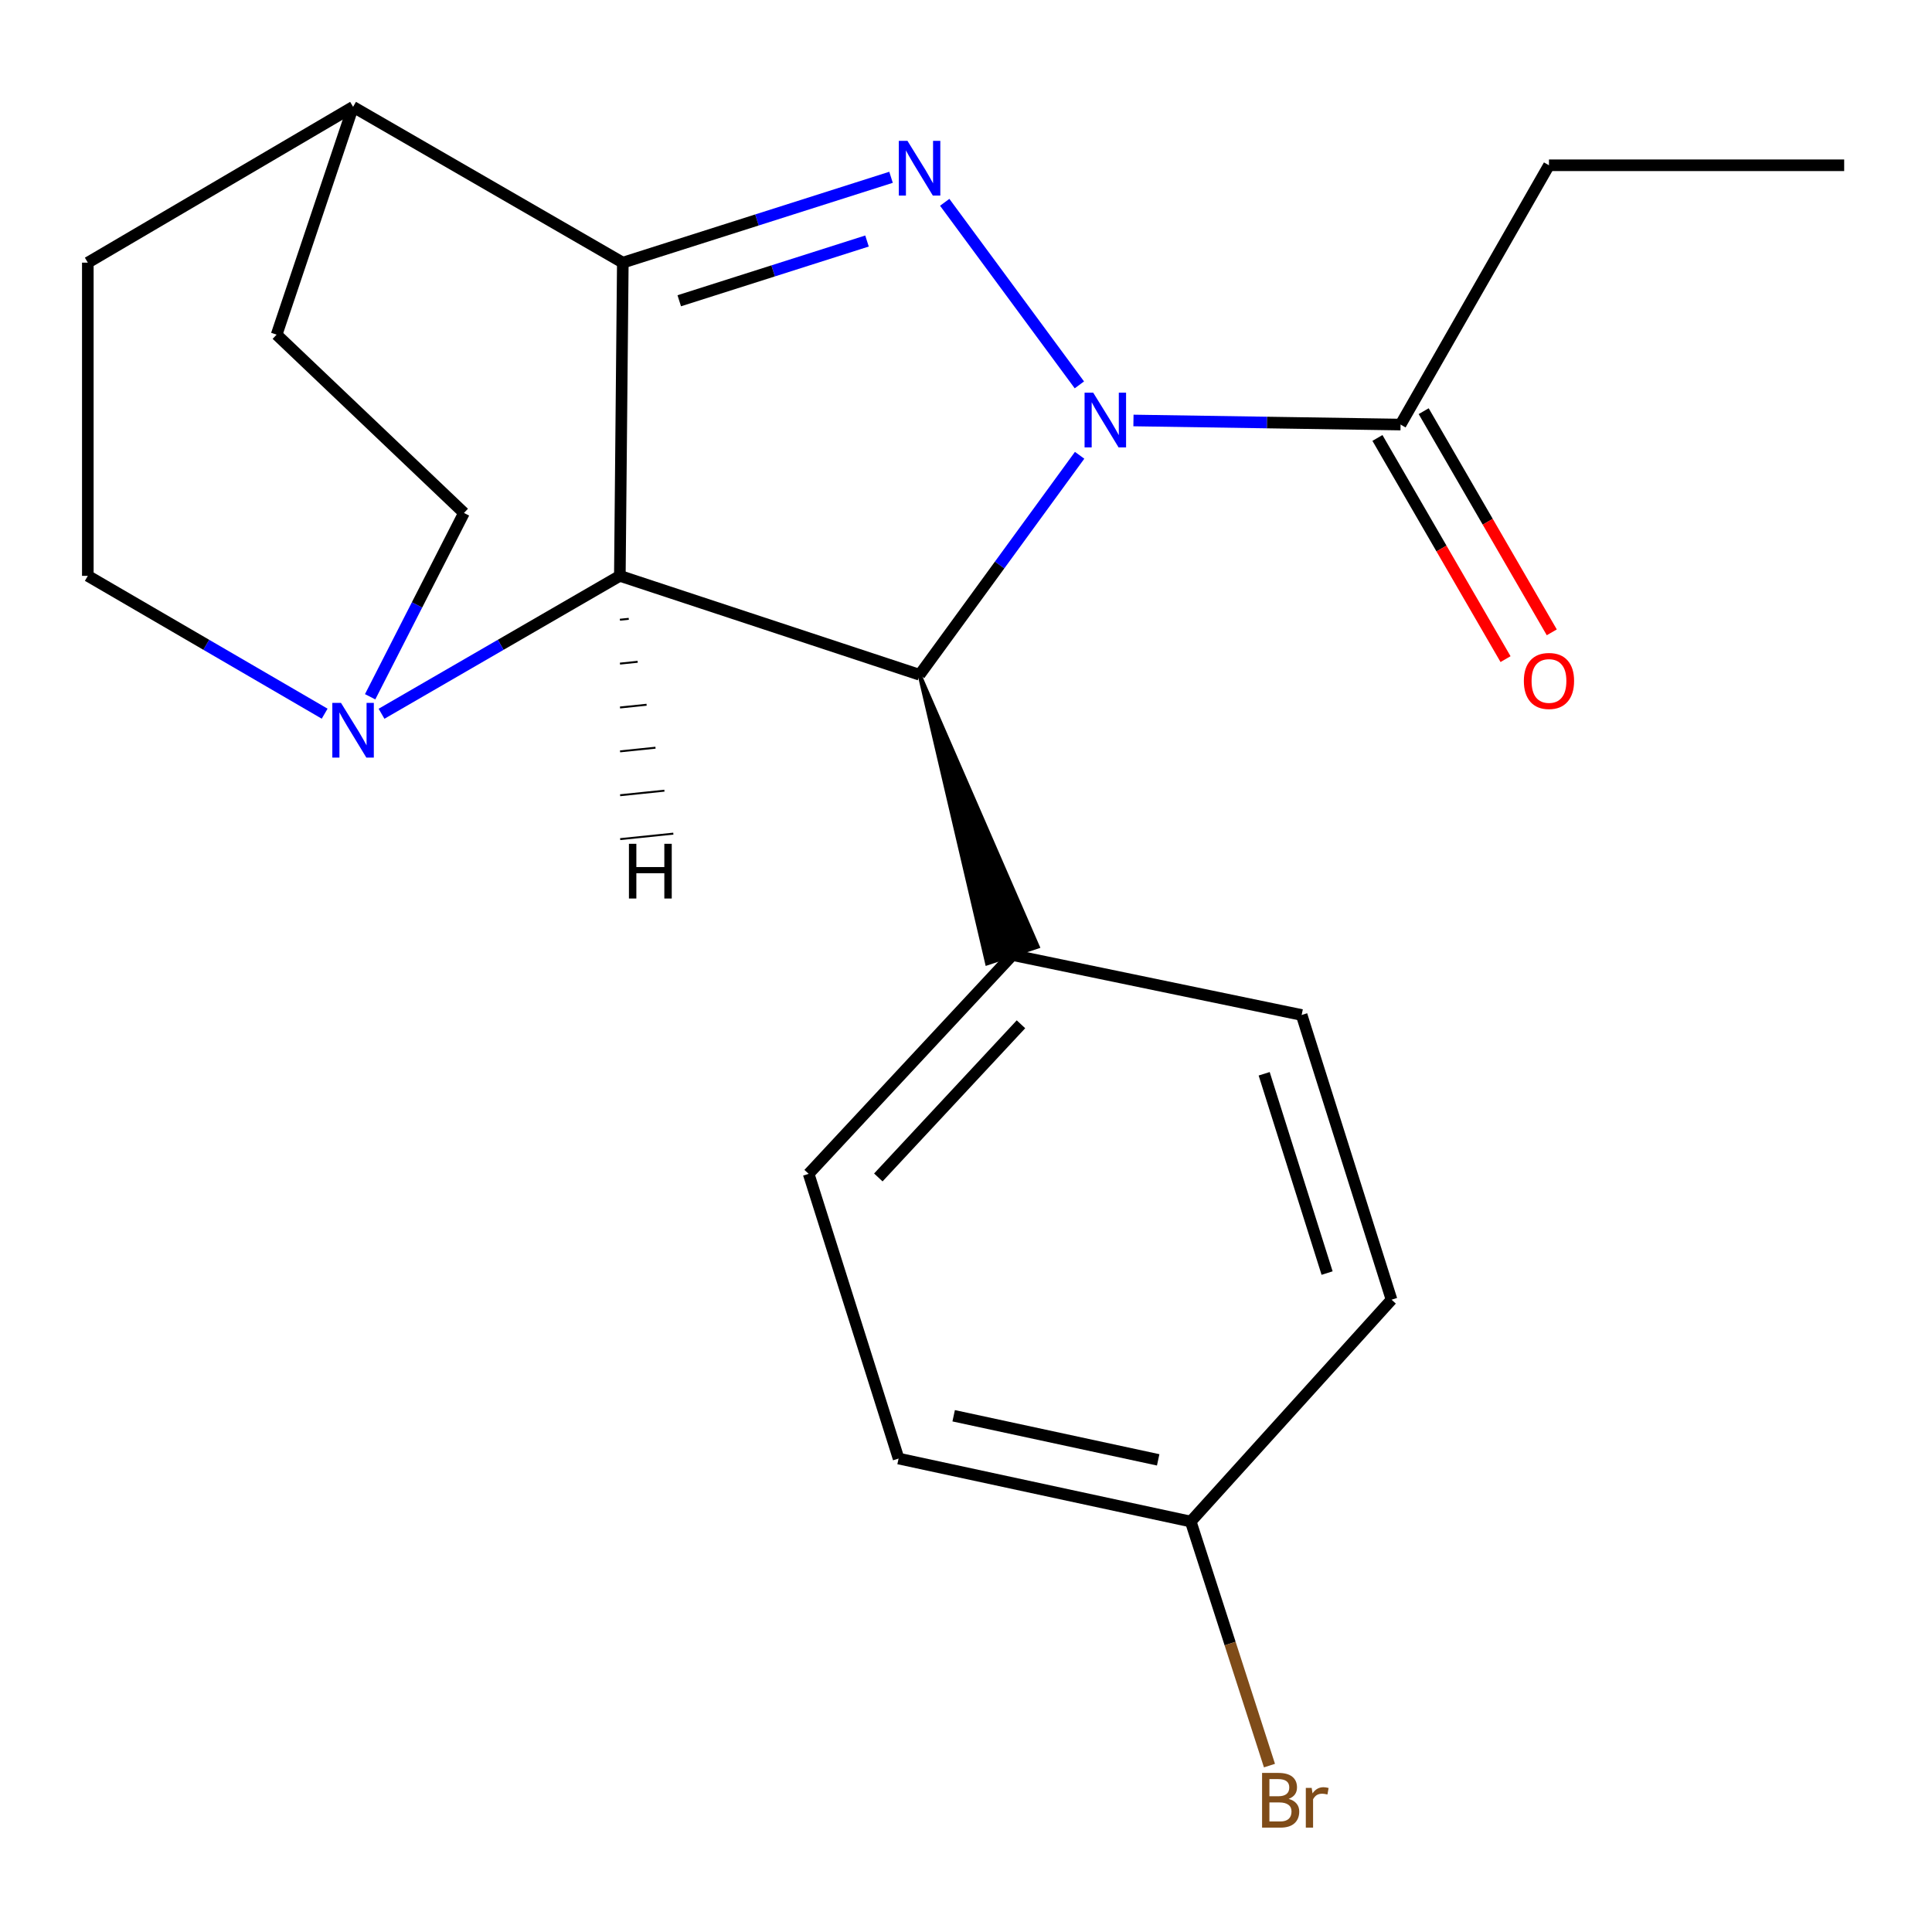 <?xml version='1.0' encoding='iso-8859-1'?>
<svg version='1.1' baseProfile='full'
              xmlns='http://www.w3.org/2000/svg'
                      xmlns:rdkit='http://www.rdkit.org/xml'
                      xmlns:xlink='http://www.w3.org/1999/xlink'
                  xml:space='preserve'
width='1000px' height='1000px' viewBox='0 0 1000 1000'>
<!-- END OF HEADER -->
<rect style='opacity:1.0;fill:#FFFFFF;stroke:none' width='1000' height='1000' x='0' y='0'> </rect>
<path class='bond-0' d='M 558.682,199.21 L 488.981,104.712' style='fill:none;fill-rule:evenodd;stroke:#0000FF;stroke-width:6px;stroke-linecap:butt;stroke-linejoin:miter;stroke-opacity:1' />
<path class='bond-3' d='M 558.812,235.658 L 517.39,292.459' style='fill:none;fill-rule:evenodd;stroke:#0000FF;stroke-width:6px;stroke-linecap:butt;stroke-linejoin:miter;stroke-opacity:1' />
<path class='bond-3' d='M 517.39,292.459 L 475.967,349.26' style='fill:none;fill-rule:evenodd;stroke:#000000;stroke-width:6px;stroke-linecap:butt;stroke-linejoin:miter;stroke-opacity:1' />
<path class='bond-5' d='M 586.674,217.641 L 655.802,218.698' style='fill:none;fill-rule:evenodd;stroke:#0000FF;stroke-width:6px;stroke-linecap:butt;stroke-linejoin:miter;stroke-opacity:1' />
<path class='bond-5' d='M 655.802,218.698 L 724.929,219.755' style='fill:none;fill-rule:evenodd;stroke:#000000;stroke-width:6px;stroke-linecap:butt;stroke-linejoin:miter;stroke-opacity:1' />
<path class='bond-1' d='M 461.198,91.768 L 391.783,113.858' style='fill:none;fill-rule:evenodd;stroke:#0000FF;stroke-width:6px;stroke-linecap:butt;stroke-linejoin:miter;stroke-opacity:1' />
<path class='bond-1' d='M 391.783,113.858 L 322.368,135.948' style='fill:none;fill-rule:evenodd;stroke:#000000;stroke-width:6px;stroke-linecap:butt;stroke-linejoin:miter;stroke-opacity:1' />
<path class='bond-1' d='M 448.761,124.752 L 400.17,140.215' style='fill:none;fill-rule:evenodd;stroke:#0000FF;stroke-width:6px;stroke-linecap:butt;stroke-linejoin:miter;stroke-opacity:1' />
<path class='bond-1' d='M 400.17,140.215 L 351.579,155.677' style='fill:none;fill-rule:evenodd;stroke:#000000;stroke-width:6px;stroke-linecap:butt;stroke-linejoin:miter;stroke-opacity:1' />
<path class='bond-6' d='M 322.368,135.948 L 182.751,55.306' style='fill:none;fill-rule:evenodd;stroke:#000000;stroke-width:6px;stroke-linecap:butt;stroke-linejoin:miter;stroke-opacity:1' />
<path class='bond-21' d='M 322.368,135.948 L 320.831,298.06' style='fill:none;fill-rule:evenodd;stroke:#000000;stroke-width:6px;stroke-linecap:butt;stroke-linejoin:miter;stroke-opacity:1' />
<path class='bond-2' d='M 320.831,298.06 L 475.967,349.26' style='fill:none;fill-rule:evenodd;stroke:#000000;stroke-width:6px;stroke-linecap:butt;stroke-linejoin:miter;stroke-opacity:1' />
<path class='bond-4' d='M 320.831,298.06 L 259.155,333.751' style='fill:none;fill-rule:evenodd;stroke:#000000;stroke-width:6px;stroke-linecap:butt;stroke-linejoin:miter;stroke-opacity:1' />
<path class='bond-4' d='M 259.155,333.751 L 197.479,369.441' style='fill:none;fill-rule:evenodd;stroke:#0000FF;stroke-width:6px;stroke-linecap:butt;stroke-linejoin:miter;stroke-opacity:1' />
<path class='bond-25' d='M 320.859,320.772 L 325.445,320.298' style='fill:none;fill-rule:evenodd;stroke:#000000;stroke-width:1.0px;stroke-linecap:butt;stroke-linejoin:miter;stroke-opacity:1' />
<path class='bond-25' d='M 320.888,343.483 L 330.058,342.536' style='fill:none;fill-rule:evenodd;stroke:#000000;stroke-width:1.0px;stroke-linecap:butt;stroke-linejoin:miter;stroke-opacity:1' />
<path class='bond-25' d='M 320.916,366.194 L 334.672,364.773' style='fill:none;fill-rule:evenodd;stroke:#000000;stroke-width:1.0px;stroke-linecap:butt;stroke-linejoin:miter;stroke-opacity:1' />
<path class='bond-25' d='M 320.944,388.905 L 339.286,387.011' style='fill:none;fill-rule:evenodd;stroke:#000000;stroke-width:1.0px;stroke-linecap:butt;stroke-linejoin:miter;stroke-opacity:1' />
<path class='bond-25' d='M 320.972,411.617 L 343.9,409.249' style='fill:none;fill-rule:evenodd;stroke:#000000;stroke-width:1.0px;stroke-linecap:butt;stroke-linejoin:miter;stroke-opacity:1' />
<path class='bond-25' d='M 321.001,434.328 L 348.513,431.487' style='fill:none;fill-rule:evenodd;stroke:#000000;stroke-width:1.0px;stroke-linecap:butt;stroke-linejoin:miter;stroke-opacity:1' />
<path class='bond-7' d='M 475.967,349.26 L 510.905,498.681 L 537.16,489.982 Z' style='fill:#000000;fill-rule:evenodd;fill-opacity:1;stroke:#000000;stroke-width:2px;stroke-linecap:butt;stroke-linejoin:miter;stroke-opacity:1;' />
<path class='bond-8' d='M 191.588,360.648 L 215.866,313.074' style='fill:none;fill-rule:evenodd;stroke:#0000FF;stroke-width:6px;stroke-linecap:butt;stroke-linejoin:miter;stroke-opacity:1' />
<path class='bond-8' d='M 215.866,313.074 L 240.143,265.5' style='fill:none;fill-rule:evenodd;stroke:#000000;stroke-width:6px;stroke-linecap:butt;stroke-linejoin:miter;stroke-opacity:1' />
<path class='bond-9' d='M 168.04,369.403 L 106.747,333.731' style='fill:none;fill-rule:evenodd;stroke:#0000FF;stroke-width:6px;stroke-linecap:butt;stroke-linejoin:miter;stroke-opacity:1' />
<path class='bond-9' d='M 106.747,333.731 L 45.455,298.06' style='fill:none;fill-rule:evenodd;stroke:#000000;stroke-width:6px;stroke-linecap:butt;stroke-linejoin:miter;stroke-opacity:1' />
<path class='bond-10' d='M 712.962,226.686 L 746.113,283.923' style='fill:none;fill-rule:evenodd;stroke:#000000;stroke-width:6px;stroke-linecap:butt;stroke-linejoin:miter;stroke-opacity:1' />
<path class='bond-10' d='M 746.113,283.923 L 779.264,341.159' style='fill:none;fill-rule:evenodd;stroke:#FF0000;stroke-width:6px;stroke-linecap:butt;stroke-linejoin:miter;stroke-opacity:1' />
<path class='bond-10' d='M 736.897,212.823 L 770.048,270.06' style='fill:none;fill-rule:evenodd;stroke:#000000;stroke-width:6px;stroke-linecap:butt;stroke-linejoin:miter;stroke-opacity:1' />
<path class='bond-10' d='M 770.048,270.06 L 803.199,327.297' style='fill:none;fill-rule:evenodd;stroke:#FF0000;stroke-width:6px;stroke-linecap:butt;stroke-linejoin:miter;stroke-opacity:1' />
<path class='bond-19' d='M 724.929,219.755 L 801.745,85.547' style='fill:none;fill-rule:evenodd;stroke:#000000;stroke-width:6px;stroke-linecap:butt;stroke-linejoin:miter;stroke-opacity:1' />
<path class='bond-11' d='M 182.751,55.306 L 143.183,173.211' style='fill:none;fill-rule:evenodd;stroke:#000000;stroke-width:6px;stroke-linecap:butt;stroke-linejoin:miter;stroke-opacity:1' />
<path class='bond-12' d='M 182.751,55.306 L 45.455,135.948' style='fill:none;fill-rule:evenodd;stroke:#000000;stroke-width:6px;stroke-linecap:butt;stroke-linejoin:miter;stroke-opacity:1' />
<path class='bond-13' d='M 524.033,494.332 L 418.56,607.58' style='fill:none;fill-rule:evenodd;stroke:#000000;stroke-width:6px;stroke-linecap:butt;stroke-linejoin:miter;stroke-opacity:1' />
<path class='bond-13' d='M 528.452,530.17 L 454.621,609.444' style='fill:none;fill-rule:evenodd;stroke:#000000;stroke-width:6px;stroke-linecap:butt;stroke-linejoin:miter;stroke-opacity:1' />
<path class='bond-14' d='M 524.033,494.332 L 673.729,525.356' style='fill:none;fill-rule:evenodd;stroke:#000000;stroke-width:6px;stroke-linecap:butt;stroke-linejoin:miter;stroke-opacity:1' />
<path class='bond-24' d='M 240.143,265.5 L 143.183,173.211' style='fill:none;fill-rule:evenodd;stroke:#000000;stroke-width:6px;stroke-linecap:butt;stroke-linejoin:miter;stroke-opacity:1' />
<path class='bond-23' d='M 45.455,298.06 L 45.455,135.948' style='fill:none;fill-rule:evenodd;stroke:#000000;stroke-width:6px;stroke-linecap:butt;stroke-linejoin:miter;stroke-opacity:1' />
<path class='bond-17' d='M 418.56,607.58 L 465.104,754.941' style='fill:none;fill-rule:evenodd;stroke:#000000;stroke-width:6px;stroke-linecap:butt;stroke-linejoin:miter;stroke-opacity:1' />
<path class='bond-16' d='M 673.729,525.356 L 720.258,672.717' style='fill:none;fill-rule:evenodd;stroke:#000000;stroke-width:6px;stroke-linecap:butt;stroke-linejoin:miter;stroke-opacity:1' />
<path class='bond-16' d='M 654.333,555.788 L 686.903,658.941' style='fill:none;fill-rule:evenodd;stroke:#000000;stroke-width:6px;stroke-linecap:butt;stroke-linejoin:miter;stroke-opacity:1' />
<path class='bond-15' d='M 616.322,787.548 L 720.258,672.717' style='fill:none;fill-rule:evenodd;stroke:#000000;stroke-width:6px;stroke-linecap:butt;stroke-linejoin:miter;stroke-opacity:1' />
<path class='bond-18' d='M 616.322,787.548 L 636.698,850.71' style='fill:none;fill-rule:evenodd;stroke:#000000;stroke-width:6px;stroke-linecap:butt;stroke-linejoin:miter;stroke-opacity:1' />
<path class='bond-18' d='M 636.698,850.71 L 657.075,913.871' style='fill:none;fill-rule:evenodd;stroke:#7F4C19;stroke-width:6px;stroke-linecap:butt;stroke-linejoin:miter;stroke-opacity:1' />
<path class='bond-22' d='M 616.322,787.548 L 465.104,754.941' style='fill:none;fill-rule:evenodd;stroke:#000000;stroke-width:6px;stroke-linecap:butt;stroke-linejoin:miter;stroke-opacity:1' />
<path class='bond-22' d='M 599.469,755.62 L 493.616,732.795' style='fill:none;fill-rule:evenodd;stroke:#000000;stroke-width:6px;stroke-linecap:butt;stroke-linejoin:miter;stroke-opacity:1' />
<path class='bond-20' d='M 801.745,85.547 L 954.545,85.547' style='fill:none;fill-rule:evenodd;stroke:#000000;stroke-width:6px;stroke-linecap:butt;stroke-linejoin:miter;stroke-opacity:1' />
<path  class='atom-0' d='M 565.853 203.259
L 575.133 218.259
Q 576.053 219.739, 577.533 222.419
Q 579.013 225.099, 579.093 225.259
L 579.093 203.259
L 582.853 203.259
L 582.853 231.579
L 578.973 231.579
L 569.013 215.179
Q 567.853 213.259, 566.613 211.059
Q 565.413 208.859, 565.053 208.179
L 565.053 231.579
L 561.373 231.579
L 561.373 203.259
L 565.853 203.259
' fill='#0000FF'/>
<path  class='atom-1' d='M 469.707 72.908
L 478.987 87.908
Q 479.907 89.388, 481.387 92.068
Q 482.867 94.748, 482.947 94.908
L 482.947 72.908
L 486.707 72.908
L 486.707 101.228
L 482.827 101.228
L 472.867 84.828
Q 471.707 82.908, 470.467 80.708
Q 469.267 78.508, 468.907 77.828
L 468.907 101.228
L 465.227 101.228
L 465.227 72.908
L 469.707 72.908
' fill='#0000FF'/>
<path  class='atom-5' d='M 176.491 363.804
L 185.771 378.804
Q 186.691 380.284, 188.171 382.964
Q 189.651 385.644, 189.731 385.804
L 189.731 363.804
L 193.491 363.804
L 193.491 392.124
L 189.611 392.124
L 179.651 375.724
Q 178.491 373.804, 177.251 371.604
Q 176.051 369.404, 175.691 368.724
L 175.691 392.124
L 172.011 392.124
L 172.011 363.804
L 176.491 363.804
' fill='#0000FF'/>
<path  class='atom-11' d='M 788.745 352.46
Q 788.745 345.66, 792.105 341.86
Q 795.465 338.06, 801.745 338.06
Q 808.025 338.06, 811.385 341.86
Q 814.745 345.66, 814.745 352.46
Q 814.745 359.34, 811.345 363.26
Q 807.945 367.14, 801.745 367.14
Q 795.505 367.14, 792.105 363.26
Q 788.745 359.38, 788.745 352.46
M 801.745 363.94
Q 806.065 363.94, 808.385 361.06
Q 810.745 358.14, 810.745 352.46
Q 810.745 346.9, 808.385 344.1
Q 806.065 341.26, 801.745 341.26
Q 797.425 341.26, 795.065 344.06
Q 792.745 346.86, 792.745 352.46
Q 792.745 358.18, 795.065 361.06
Q 797.425 363.94, 801.745 363.94
' fill='#FF0000'/>
<path  class='atom-19' d='M 667.006 931.101
Q 669.726 931.861, 671.086 933.541
Q 672.486 935.181, 672.486 937.621
Q 672.486 941.541, 669.966 943.781
Q 667.486 945.981, 662.766 945.981
L 653.246 945.981
L 653.246 917.661
L 661.606 917.661
Q 666.446 917.661, 668.886 919.621
Q 671.326 921.581, 671.326 925.181
Q 671.326 929.461, 667.006 931.101
M 657.046 920.861
L 657.046 929.741
L 661.606 929.741
Q 664.406 929.741, 665.846 928.621
Q 667.326 927.461, 667.326 925.181
Q 667.326 920.861, 661.606 920.861
L 657.046 920.861
M 662.766 942.781
Q 665.526 942.781, 667.006 941.461
Q 668.486 940.141, 668.486 937.621
Q 668.486 935.301, 666.846 934.141
Q 665.246 932.941, 662.166 932.941
L 657.046 932.941
L 657.046 942.781
L 662.766 942.781
' fill='#7F4C19'/>
<path  class='atom-19' d='M 678.926 925.421
L 679.366 928.261
Q 681.526 925.061, 685.046 925.061
Q 686.166 925.061, 687.686 925.461
L 687.086 928.821
Q 685.366 928.421, 684.406 928.421
Q 682.726 928.421, 681.606 929.101
Q 680.526 929.741, 679.646 931.301
L 679.646 945.981
L 675.886 945.981
L 675.886 925.421
L 678.926 925.421
' fill='#7F4C19'/>
<path  class='atom-22' d='M 325.536 436.749
L 329.376 436.749
L 329.376 448.789
L 343.856 448.789
L 343.856 436.749
L 347.696 436.749
L 347.696 465.069
L 343.856 465.069
L 343.856 451.989
L 329.376 451.989
L 329.376 465.069
L 325.536 465.069
L 325.536 436.749
' fill='#000000'/>
</svg>
